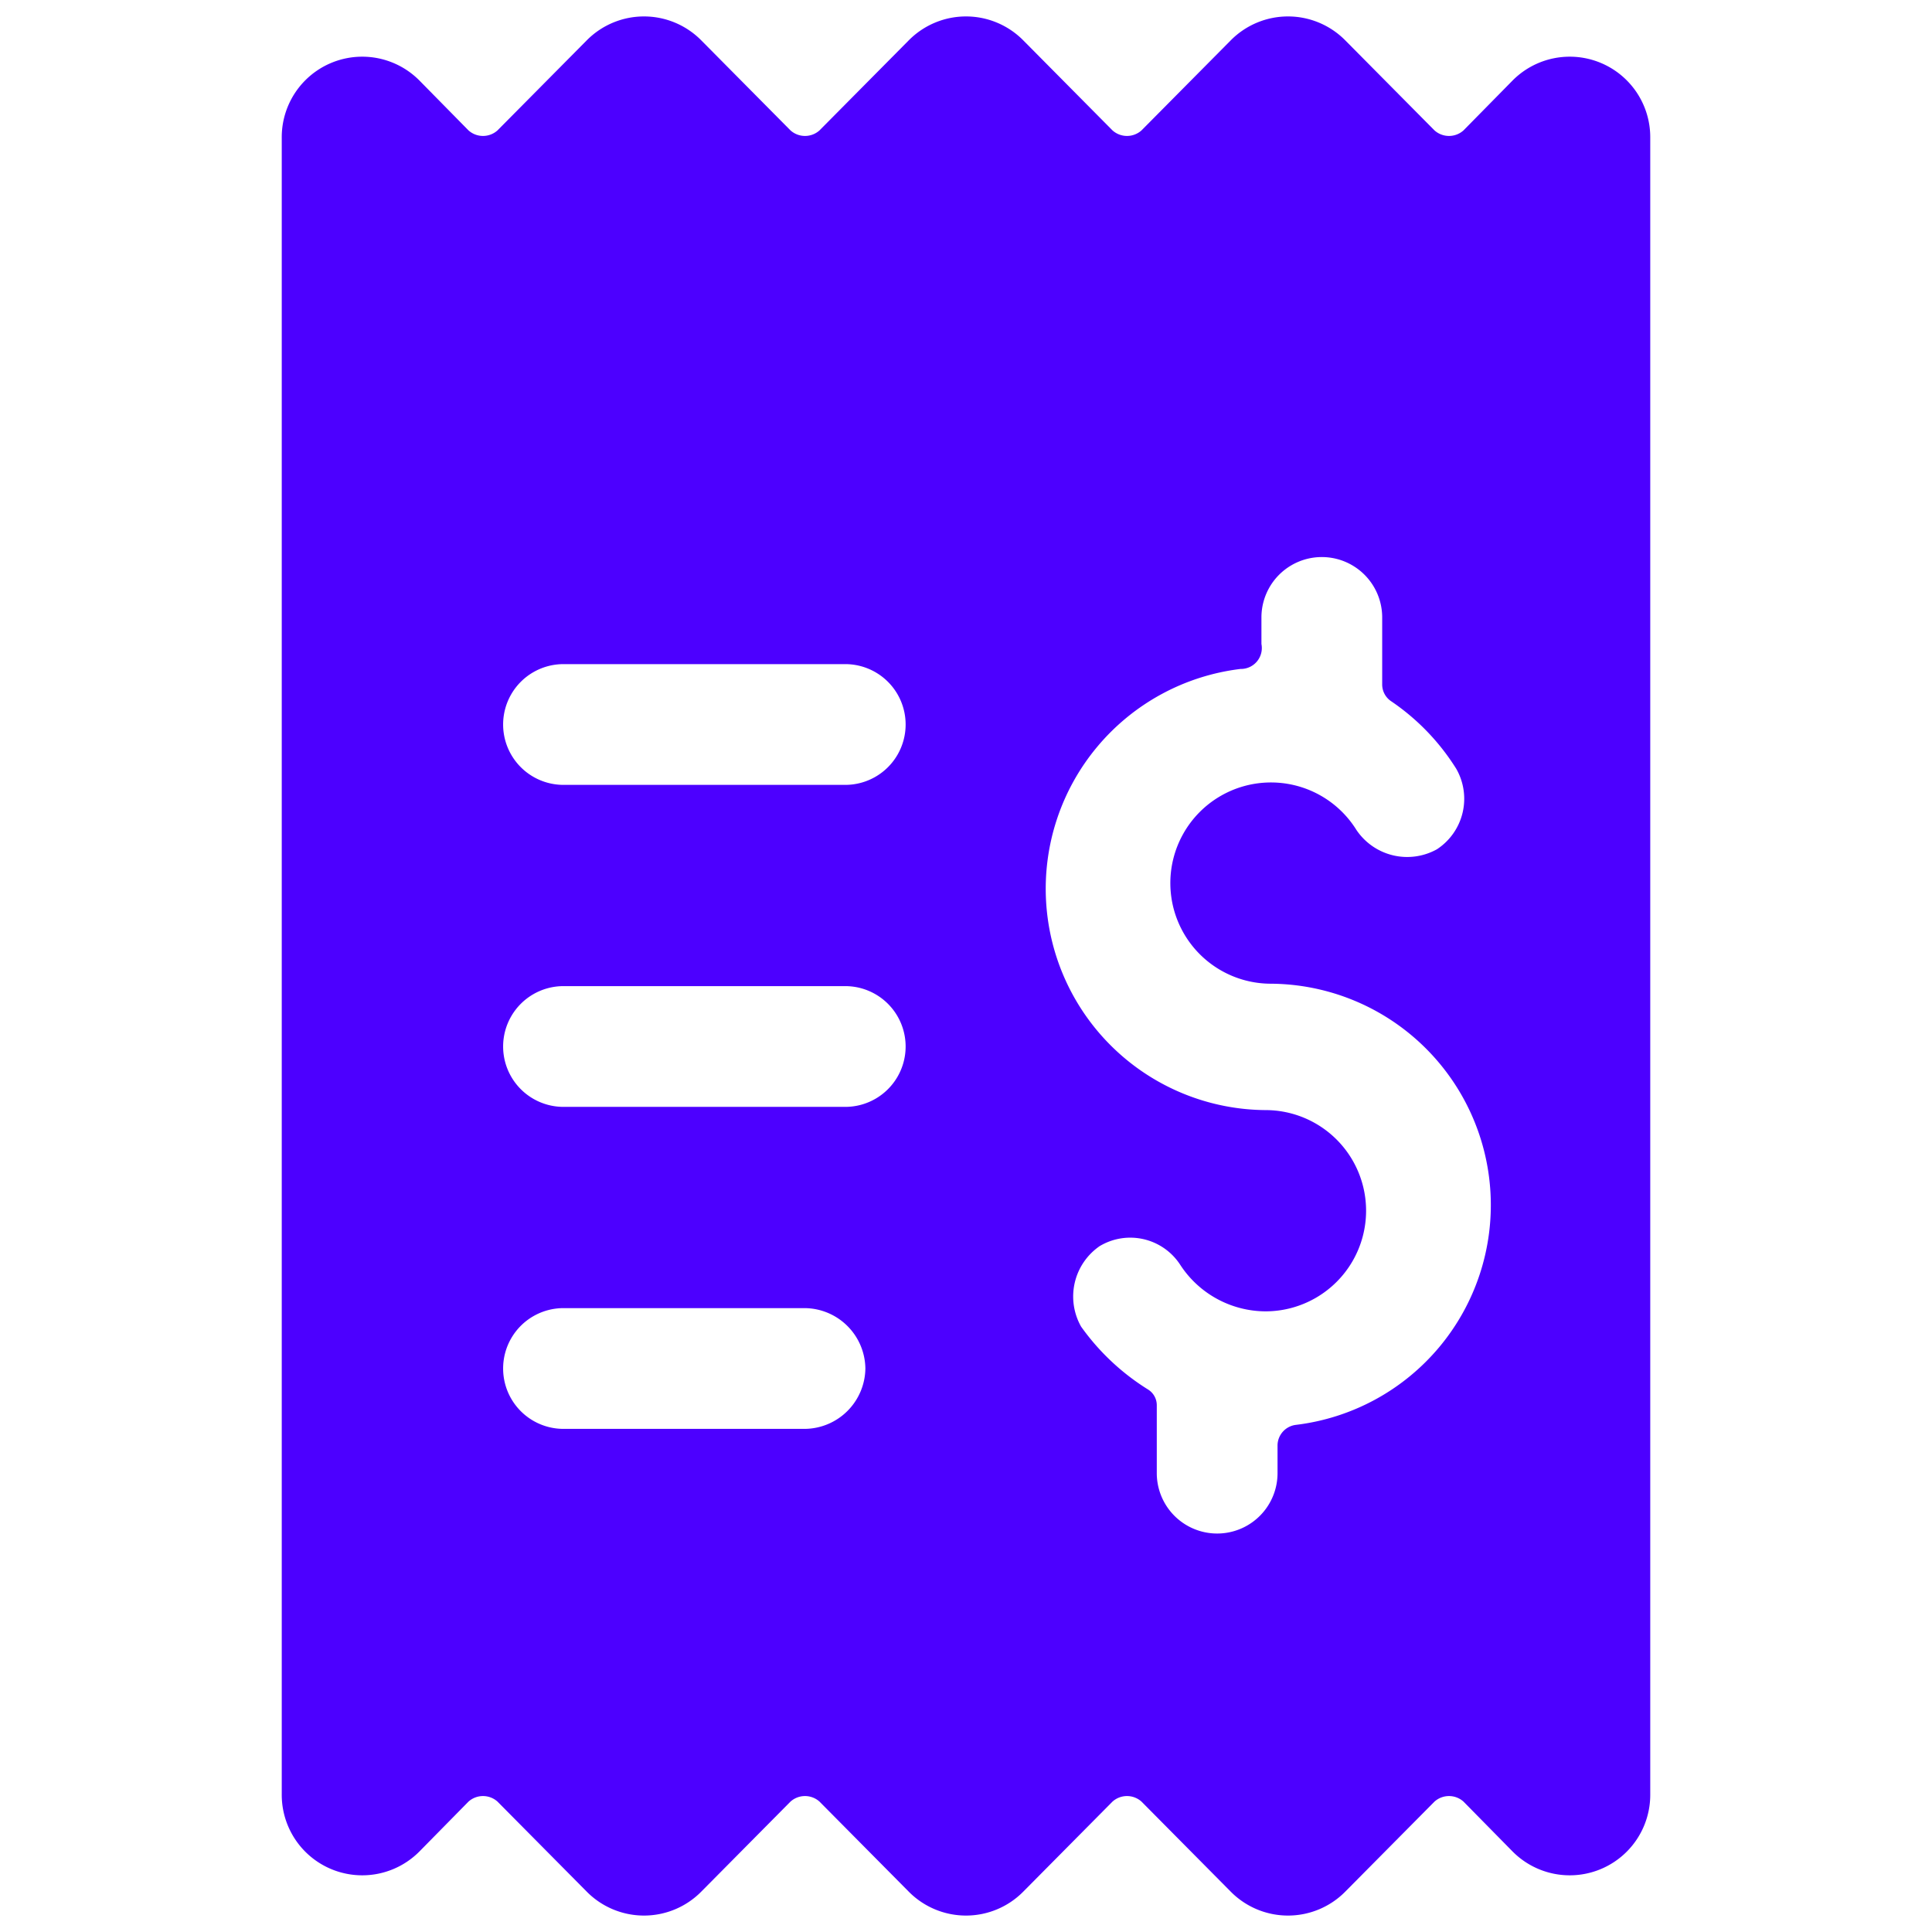 <svg xmlns="http://www.w3.org/2000/svg" viewBox="0 0 24 24" id="Receipt-Dollar--Streamline-Ultimate.svg" height="24" width="24"><desc>Receipt Dollar Streamline Icon: https://streamlinehq.com</desc><path d="M20.5 1.71A1 1 0 0 0 18.79 1l-0.61 0.62a0.27 0.27 0 0 1 -0.36 0L16.71 0.5a1 1 0 0 0 -1.42 0l-1.11 1.12a0.27 0.27 0 0 1 -0.36 0L12.71 0.5a1 1 0 0 0 -1.42 0l-1.11 1.12a0.27 0.27 0 0 1 -0.36 0L8.71 0.5a1 1 0 0 0 -1.42 0L6.18 1.62a0.27 0.27 0 0 1 -0.36 0L5.21 1a1 1 0 0 0 -1.71 0.71v20.58a1 1 0 0 0 1.71 0.71l0.61 -0.62a0.27 0.27 0 0 1 0.36 0l1.11 1.12a1 1 0 0 0 1.42 0l1.11 -1.12a0.27 0.27 0 0 1 0.36 0l1.11 1.12a1 1 0 0 0 1.42 0l1.11 -1.12a0.27 0.27 0 0 1 0.36 0l1.11 1.12a1 1 0 0 0 1.42 0l1.11 -1.12a0.27 0.27 0 0 1 0.36 0l0.61 0.62a1 1 0 0 0 1.71 -0.71Zm-7.07 14.77a0.76 0.76 0 0 1 0.23 -1 0.74 0.74 0 0 1 1 0.23 1.27 1.27 0 0 0 1.06 0.58 1.25 1.25 0 0 0 0 -2.5 2.75 2.75 0 0 1 -0.31 -5.48 0.26 0.26 0 0 0 0.26 -0.31v-0.33a0.75 0.75 0 0 1 1.5 0v0.83a0.25 0.25 0 0 0 0.11 0.21 2.82 2.82 0 0 1 0.81 0.84 0.75 0.75 0 0 1 -0.24 1 0.76 0.76 0 0 1 -1 -0.24 1.25 1.25 0 1 0 -1.06 1.91 2.75 2.75 0 0 1 0.31 5.48 0.26 0.26 0 0 0 -0.23 0.25v0.35a0.75 0.75 0 0 1 -1.5 0v-0.84a0.23 0.23 0 0 0 -0.11 -0.2 2.9 2.9 0 0 1 -0.83 -0.78Zm-2.93 -2.73H7a0.75 0.75 0 0 1 0 -1.5h3.5a0.75 0.75 0 0 1 0 1.5Zm0.25 3.25a0.76 0.76 0 0 1 -0.75 0.75H7a0.75 0.75 0 0 1 0 -1.5h3a0.76 0.76 0 0 1 0.75 0.75Zm-0.25 -7.25H7a0.75 0.75 0 0 1 0 -1.5h3.5a0.75 0.75 0 0 1 0 1.5Z" fill="#4c00ff" stroke-width="1"></path></svg>